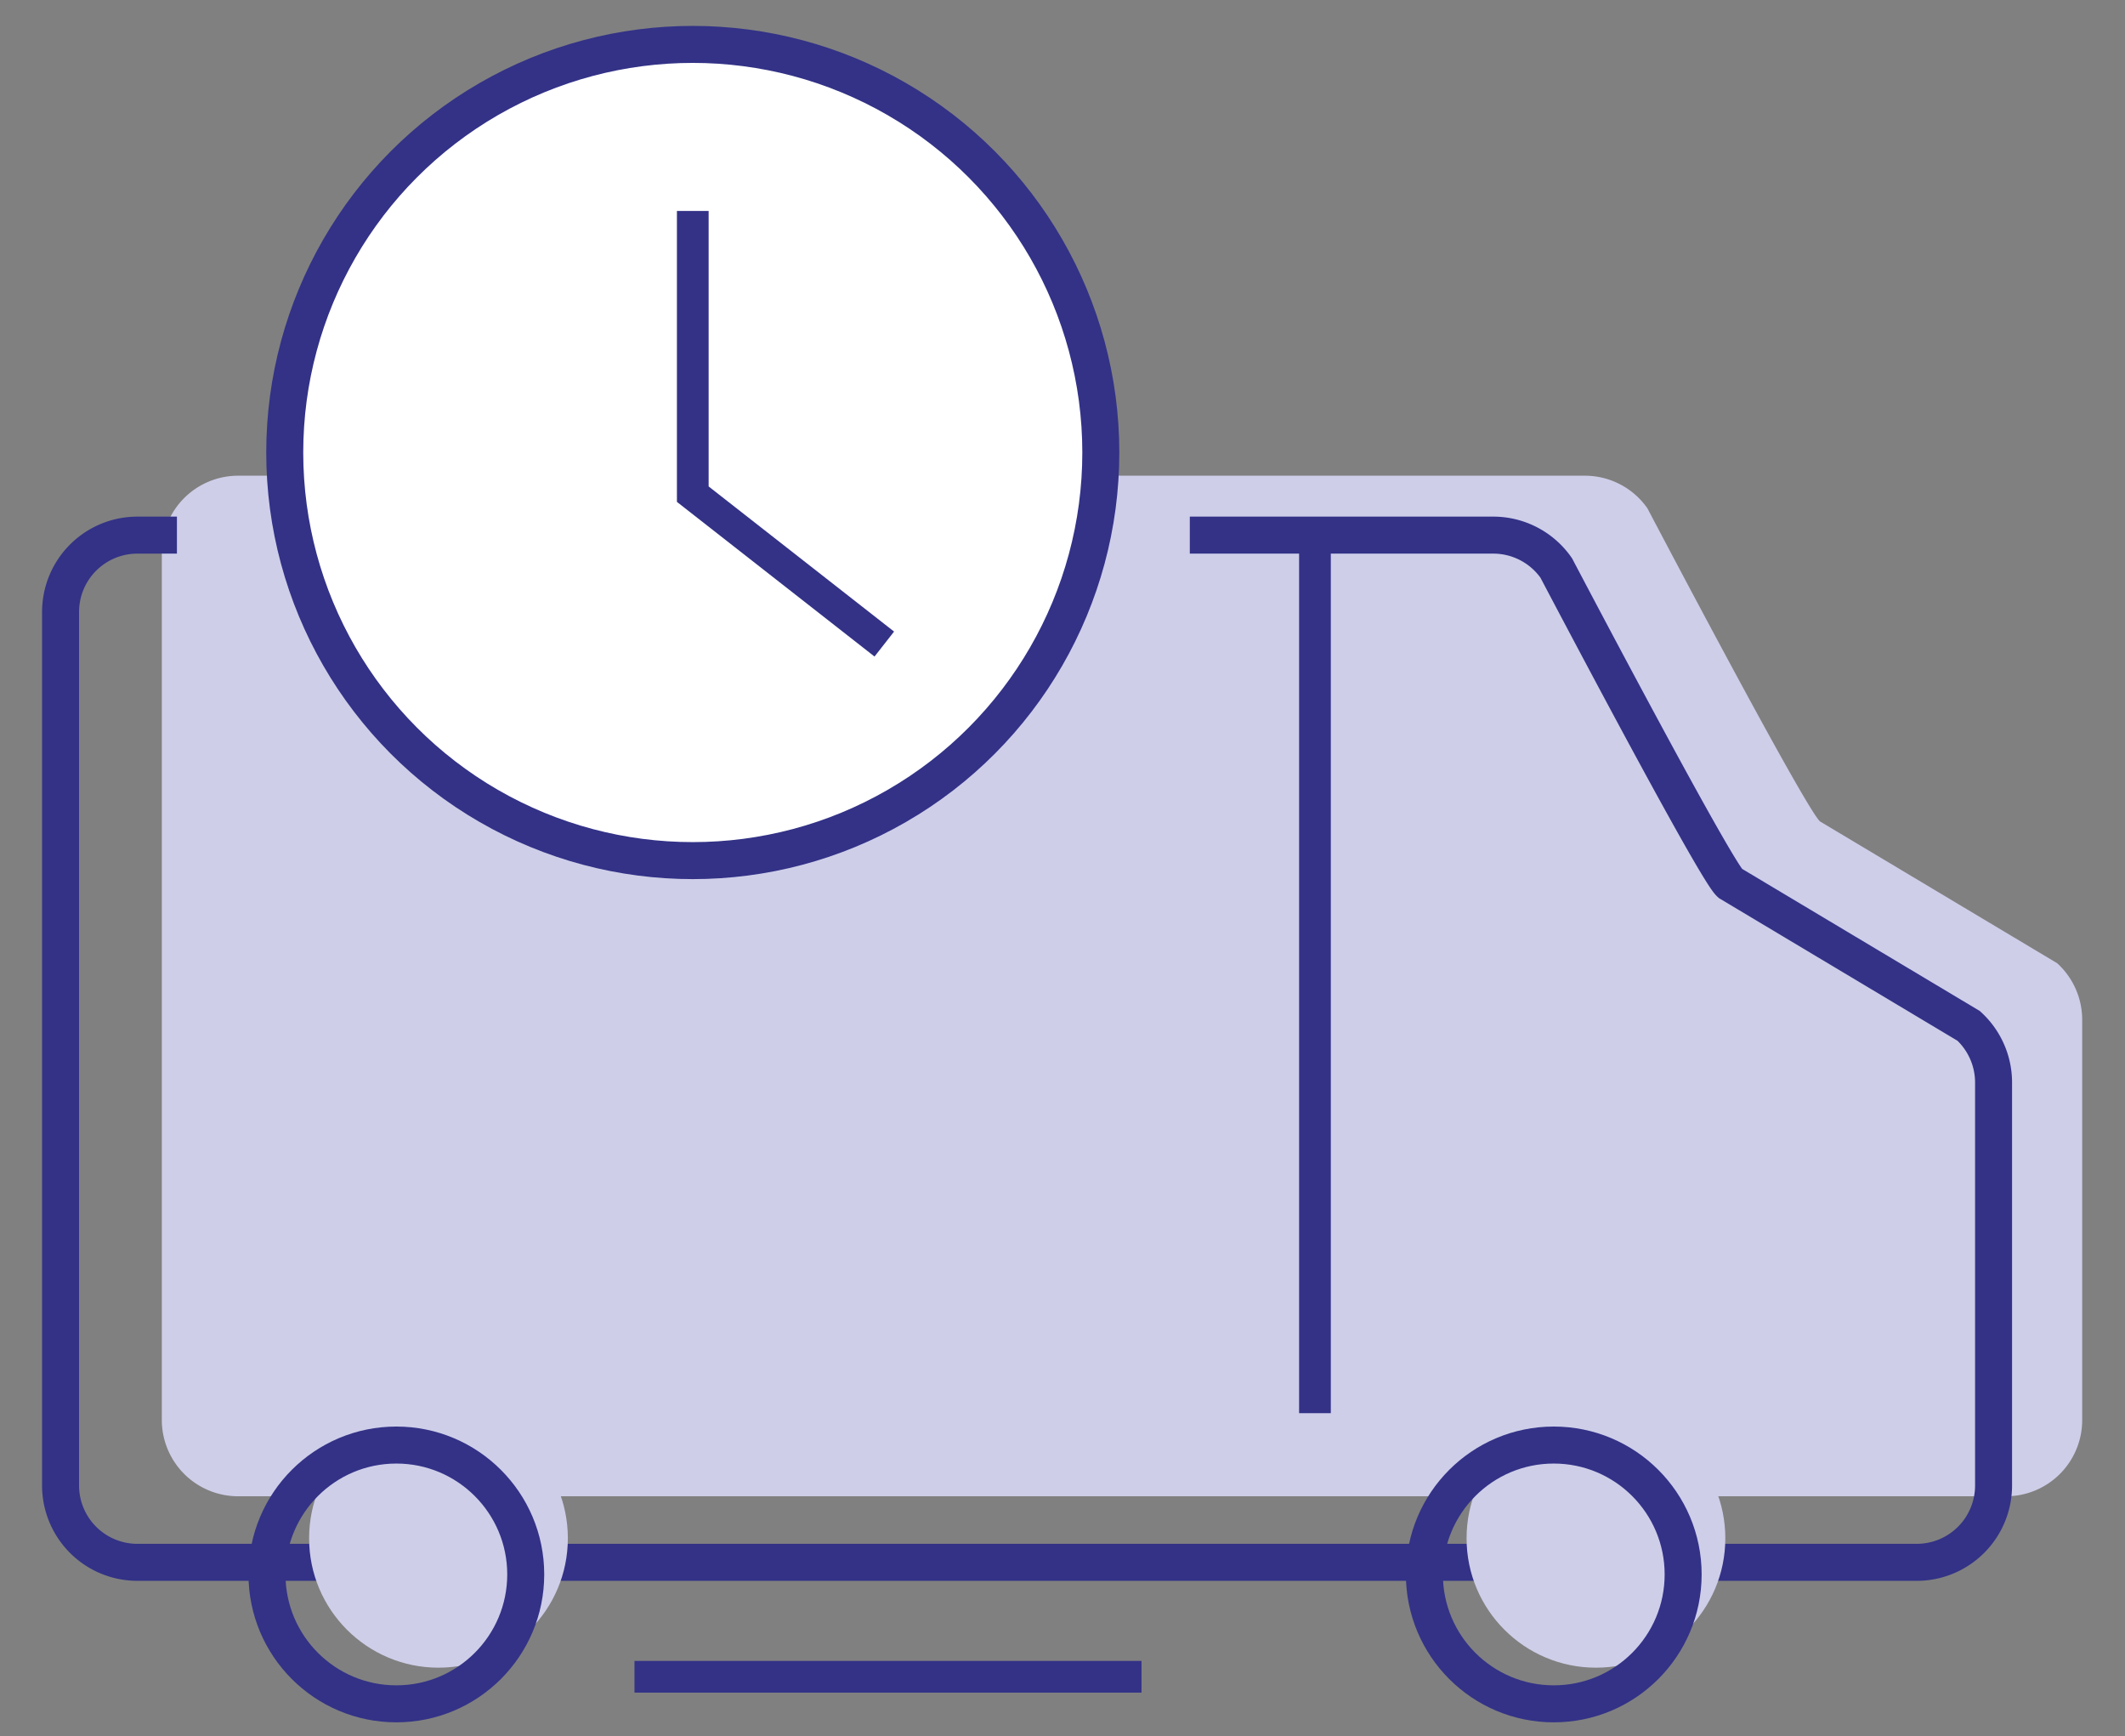 <svg id="Ebene_1" data-name="Ebene 1" xmlns="http://www.w3.org/2000/svg" viewBox="0 0 402.1 328.48"><rect x="0" y="0" width="402.1" height="328.48" fill="#808080" stroke="none"/><defs><style>.cls-1{fill:#cecee9;}.cls-2,.cls-3{fill:none;}.cls-2,.cls-3,.cls-4{stroke:#333287;stroke-miterlimit:10;}.cls-2,.cls-4{stroke-width:7px;}.cls-3{stroke-width:6px;}.cls-4{fill:#fff;}</style></defs><path class="cls-1" d="M242.89,90h57a14.43,14.43,0,0,1,11.84,6.17s29.68,56.5,32.66,59.24l44.87,26.82A14.45,14.45,0,0,1,394,192.9v75.74a14.41,14.41,0,0,1-14.44,14.44H45.07a14.44,14.44,0,0,1-14.45-14.44V104.47A14.44,14.44,0,0,1,45.07,90H242.89Z"/><path class="cls-2" d="M33.48,101.24H26a14.54,14.54,0,0,0-14.54,14.54V281A14.54,14.54,0,0,0,26,295.58H362.69A14.54,14.54,0,0,0,377.23,281V204.8a14.54,14.54,0,0,0-4.71-10.71l-45.16-27c-3-2.75-32.88-59.63-32.88-59.63a14.53,14.53,0,0,0-11.92-6.22H225.14"/><circle class="cls-1" cx="82.97" cy="291.03" r="24.48"/><line class="cls-3" x1="248.82" y1="267.36" x2="248.82" y2="101.24"/><circle class="cls-2" cx="75" cy="297.87" r="24.48"/><circle class="cls-1" cx="301.99" cy="291.03" r="24.48"/><circle class="cls-2" cx="294.01" cy="297.87" r="24.48"/><line class="cls-3" x1="120.06" y1="317.23" x2="216" y2="317.23"/><circle class="cls-4" cx="131.09" cy="85.61" r="77.21"/><polyline class="cls-3" points="131.09 39.91 131.09 93.49 167.33 121.85"/></svg>